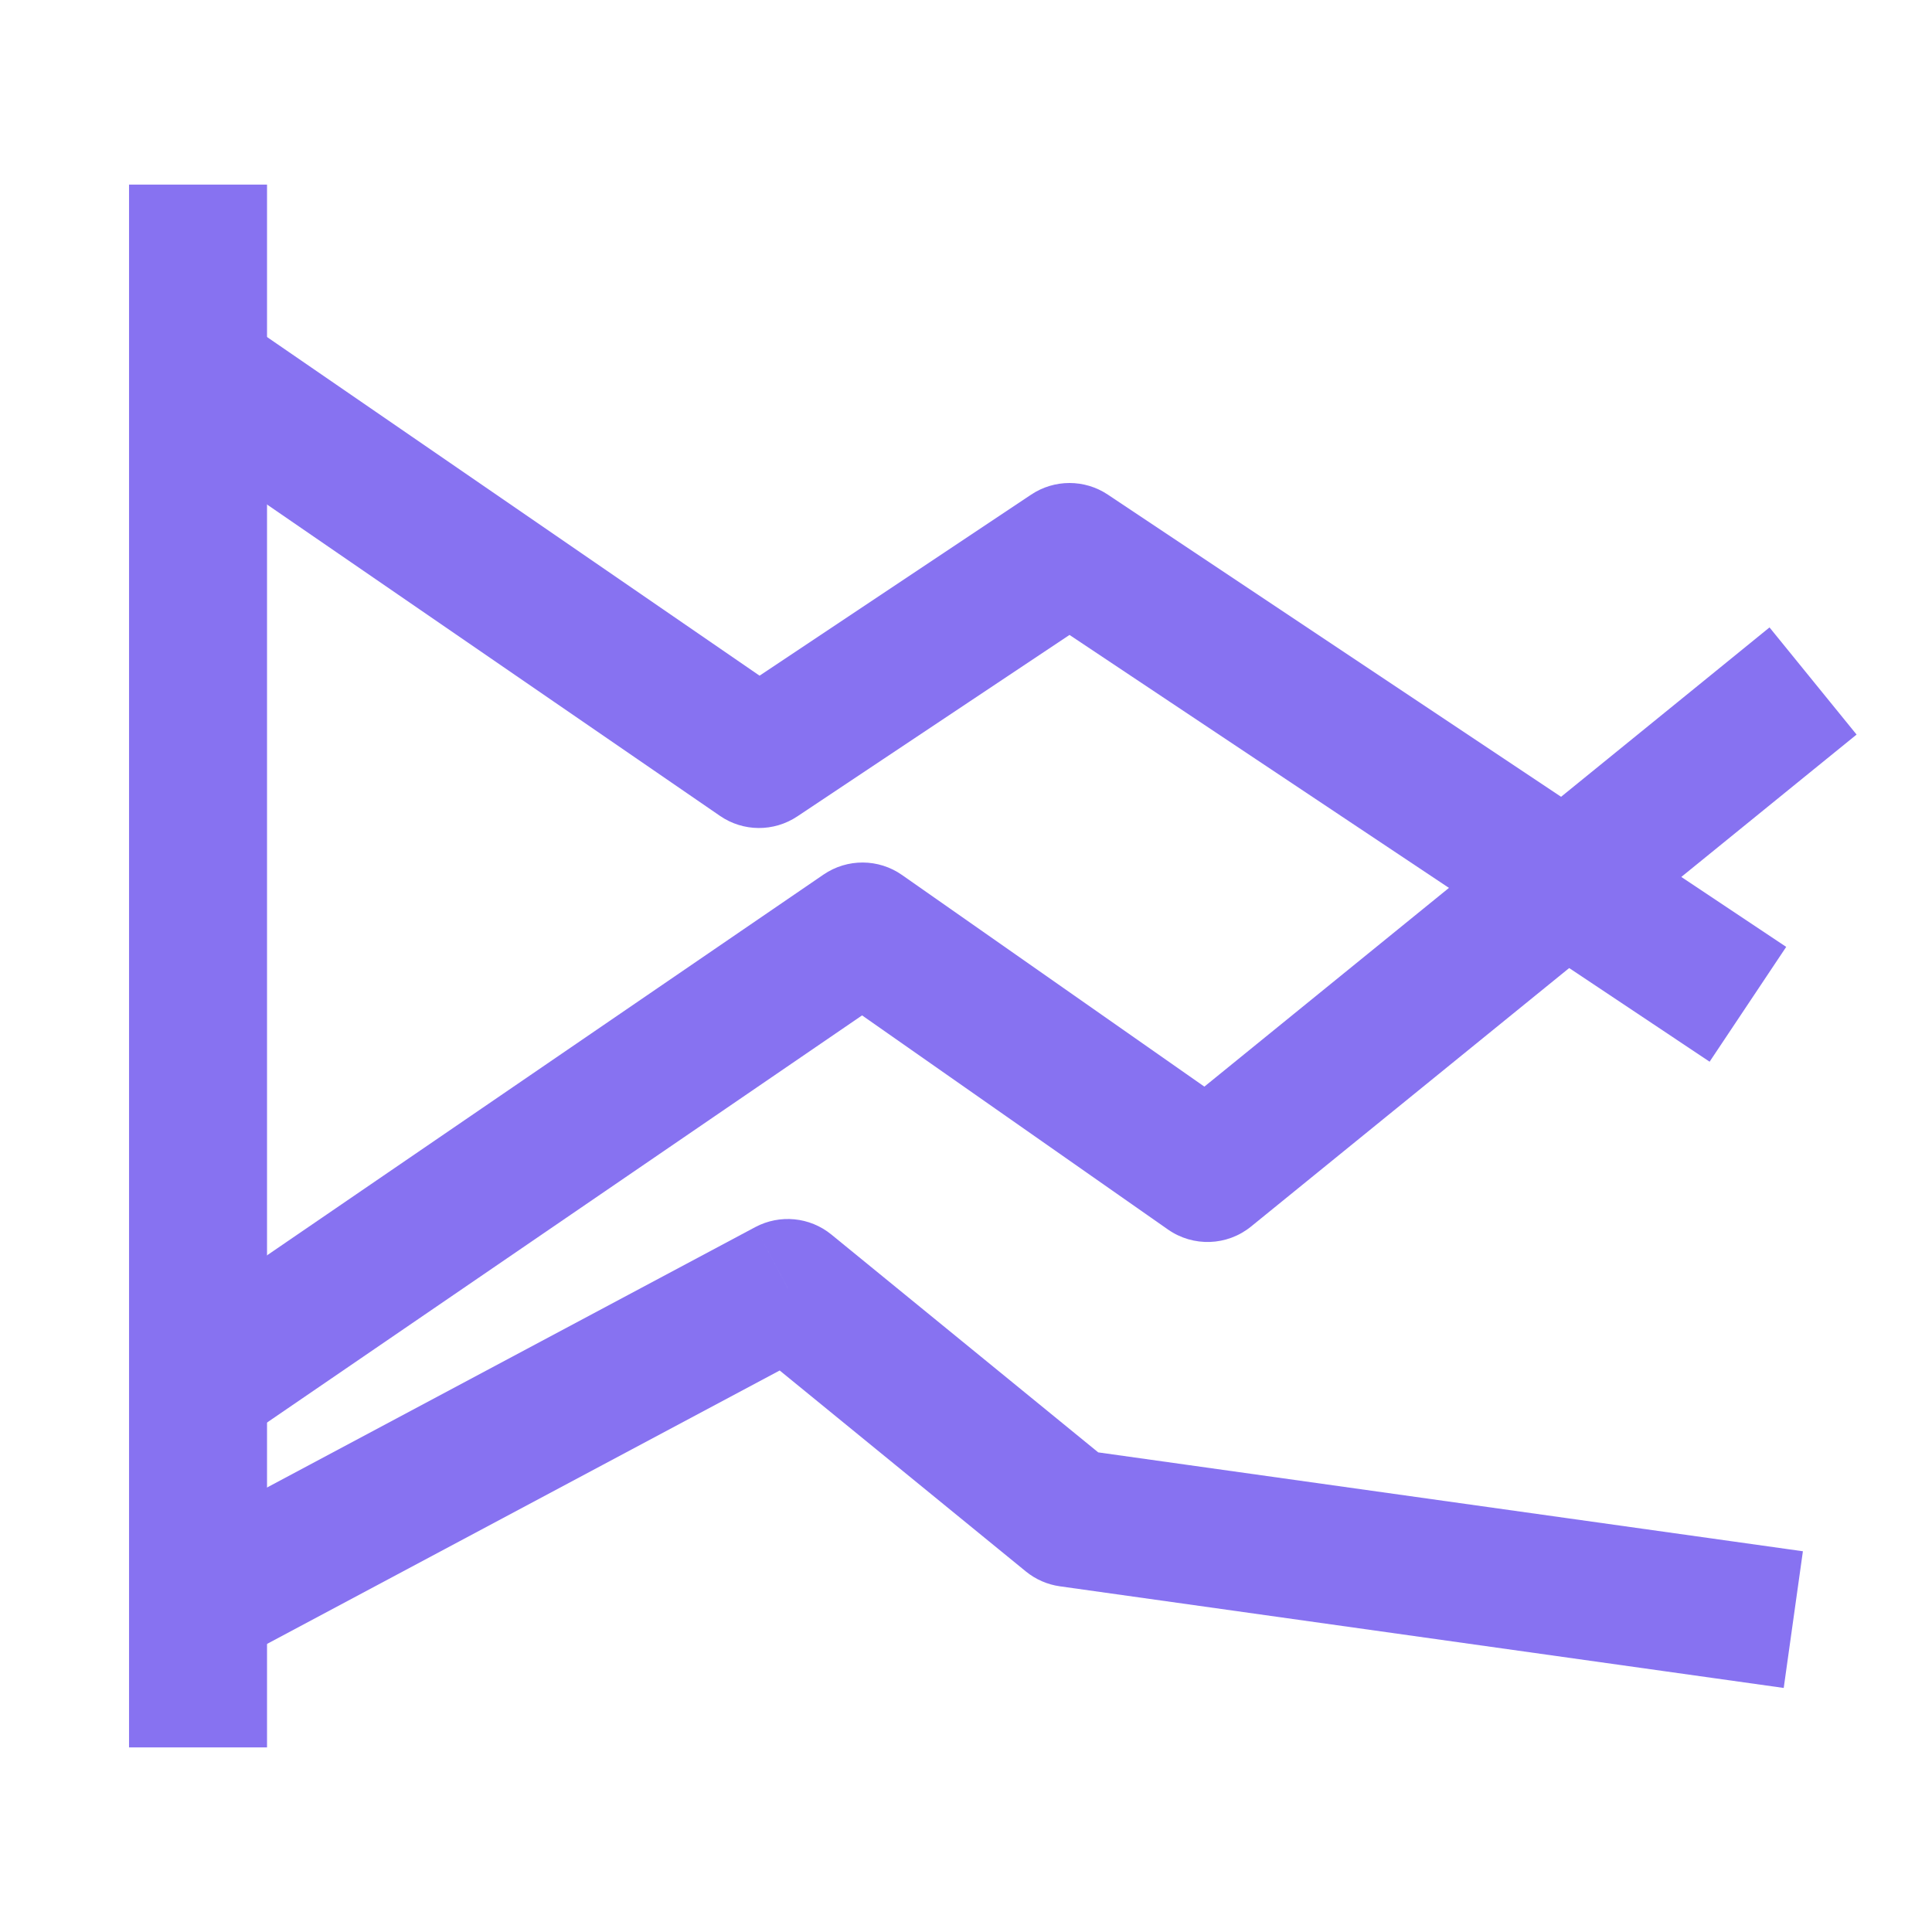 <svg xmlns="http://www.w3.org/2000/svg" viewBox="0 0 28 28" fill="none">
<path d="M2.87 24.325V3.675" stroke="#8772F1" stroke-width="2" stroke-linecap="square" stroke-linejoin="round"/>
<path d="M11.417 18.667L12.049 17.892C11.737 17.637 11.302 17.595 10.946 17.784L11.417 18.667ZM15.5 22L14.868 22.775C15.009 22.89 15.18 22.965 15.361 22.99L15.5 22ZM24.861 24.324L25.851 24.463L26.129 22.482L25.139 22.343L24.861 24.324ZM3.137 24.216L11.887 19.549L10.946 17.784L2.196 22.451L3.137 24.216ZM10.784 19.441L14.868 22.775L16.132 21.225L12.049 17.892L10.784 19.441ZM15.361 22.99L24.861 24.324L25.139 22.343L15.639 21.01L15.361 22.99Z" fill="#8772F1"/>
<path d="M12.5 13.5L13.073 12.681C12.732 12.442 12.279 12.44 11.935 12.675L12.5 13.5ZM17.5 17L16.927 17.819C17.293 18.075 17.784 18.058 18.131 17.776L17.5 17ZM26.131 11.276L26.907 10.646L25.645 9.093L24.869 9.724L26.131 11.276ZM3.565 20.825L13.065 14.325L11.935 12.675L2.435 19.175L3.565 20.825ZM11.927 14.319C12.903 15.003 13.665 15.536 14.427 16.069C15.188 16.602 15.95 17.136 16.927 17.819L18.073 16.181C17.097 15.497 16.335 14.964 15.573 14.431C14.812 13.898 14.05 13.364 13.073 12.681L11.927 14.319ZM18.131 17.776L26.131 11.276L24.869 9.724L16.869 16.224L18.131 17.776Z" fill="#8772F1"/>
<path d="M11 11L10.434 11.824C10.77 12.056 11.214 12.059 11.555 11.832L11 11ZM15.5 8L16.055 7.168C15.719 6.944 15.281 6.944 14.945 7.168L15.5 8ZM23.945 14.832L24.777 15.387L25.887 13.723L25.055 13.168L23.945 14.832ZM2.433 6.324L10.434 11.824L11.566 10.176L3.567 4.676L2.433 6.324ZM11.555 11.832L16.055 8.832L14.945 7.168L10.445 10.168L11.555 11.832ZM14.945 8.832L23.945 14.832L25.055 13.168L16.055 7.168L14.945 8.832Z" fill="#8772F1"/>
</svg>